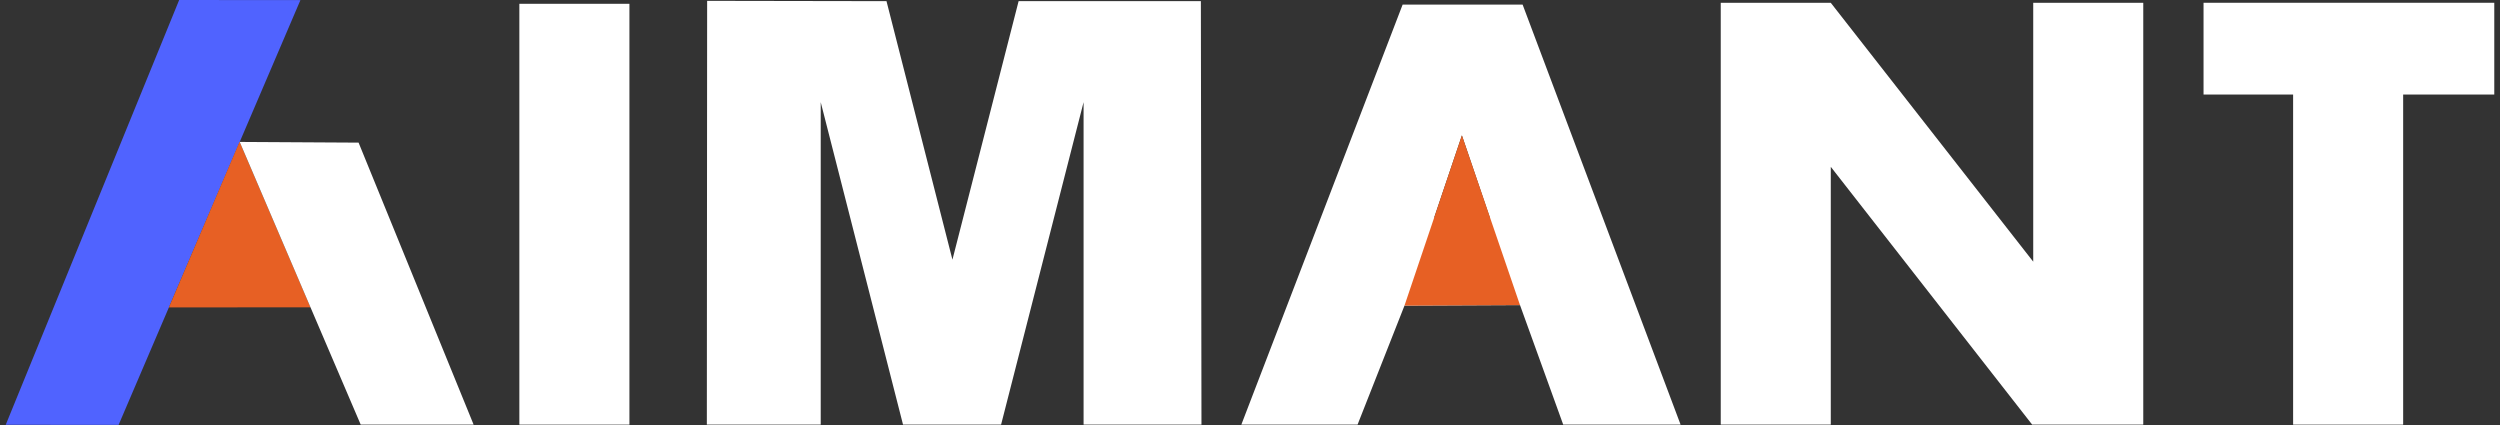 <?xml version="1.0" encoding="UTF-8"?> <!-- Generator: Adobe Illustrator 16.2.0, SVG Export Plug-In . SVG Version: 6.00 Build 0) --> <svg xmlns="http://www.w3.org/2000/svg" xmlns:xlink="http://www.w3.org/1999/xlink" id="Слой_1" x="0px" y="0px" width="194px" height="33px" viewBox="0 0 194 33" xml:space="preserve"><rect x="0" y="0" width="194" height="33" fill="#333333" stroke="none"/> <g> <g> <polygon fill-rule="evenodd" clip-rule="evenodd" fill="#5063FF" points="9.204,32.97 0.444,32.965 13.903,0 23.313,0.008 "></polygon> </g> <polygon fill-rule="evenodd" clip-rule="evenodd" fill="#E76024" points="24.095,23.848 13.104,23.855 18.591,10.998 "></polygon> <polygon fill="#FFFFFF" points="177.946,32.951 186.485,32.951 186.485,7.336 193.556,7.336 193.556,0.215 170.995,0.215 170.995,7.336 177.946,7.336 "></polygon> <polygon fill-rule="evenodd" clip-rule="evenodd" fill="#FFFFFF" points="36.753,32.951 27.826,11.068 18.601,11.014 27.991,32.951 "></polygon> <rect x="40.302" y="0.295" fill="#FFFFFF" width="8.541" height="32.656"></rect> <polygon fill="#FFFFFF" points="63.688,32.951 63.688,7.928 70.075,32.951 77.684,32.951 84.086,7.928 84.086,32.951 93.234,32.951 93.188,0.09 79.044,0.09 73.909,20.15 68.792,0.09 54.874,0.066 54.851,32.951 "></polygon> <path fill="#FFFFFF" d="M105.347,32.951l3.641-9.234l8.965-0.041l3.352,9.275h9.109L118.155,0.357h-9.311L96.328,32.951H105.347z M113.444,10.506l2.18,6.408l-4.334-0.027L113.444,10.506z"></path> <polygon fill="#FFFFFF" points="142.069,32.951 142.069,12.945 157.696,32.951 166.317,32.951 166.317,0.219 157.778,0.219 157.778,20.305 142.069,0.219 133.53,0.219 133.53,32.951 "></polygon> <polygon fill-rule="evenodd" clip-rule="evenodd" fill="#E76024" points="117.952,23.676 108.987,23.717 113.444,10.506 "></polygon> <polygon fill-rule="evenodd" clip-rule="evenodd" fill="none" points="9.229,33 0.47,32.995 13.929,0.029 23.339,0.039 "></polygon> </g> </svg> 